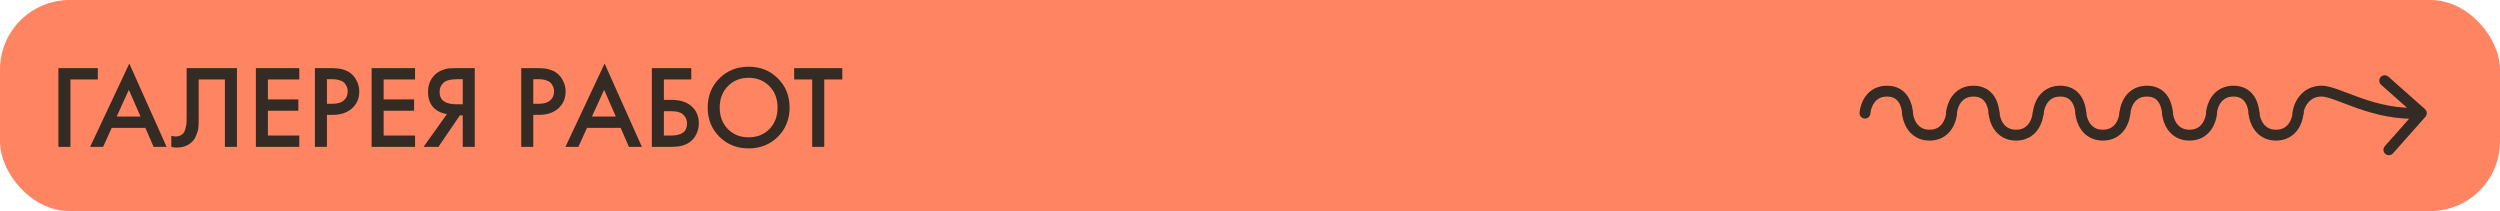<?xml version="1.0" encoding="UTF-8"?> <svg xmlns="http://www.w3.org/2000/svg" width="1149" height="97" viewBox="0 0 1149 97" fill="none"> <rect width="1149" height="97" rx="32" fill="#FF8562"></rect> <path d="M26.84 67.5V31.313H44.961V36.521H32.374V67.5H26.84ZM70.608 67.5L66.81 58.765H51.348L47.388 67.5H41.42L59.432 29.197L76.576 67.5H70.608ZM53.627 53.557H64.586L59.215 41.296L53.627 53.557ZM85.784 31.313H108.896V67.5H103.363V36.521H91.318V54.533C91.318 56.27 91.264 57.68 91.156 58.765C91.047 59.814 90.703 61.008 90.125 62.346C89.582 63.684 88.786 64.787 87.737 65.655C85.965 67.102 83.777 67.826 81.173 67.826C80.413 67.826 79.6 67.717 78.731 67.5V62.4C79.455 62.617 80.124 62.726 80.739 62.726C82.077 62.726 83.162 62.31 83.994 61.478C84.573 60.935 84.989 60.121 85.242 59.036C85.531 57.915 85.694 56.993 85.73 56.27C85.766 55.546 85.784 54.425 85.784 52.906V31.313ZM137.563 31.313V36.521H123.132V45.69H137.129V50.898H123.132V62.292H137.563V67.5H117.598V31.313H137.563ZM144.725 31.313H152.7C156.028 31.313 158.668 31.964 160.621 33.266C162.068 34.243 163.171 35.527 163.93 37.118C164.726 38.673 165.124 40.319 165.124 42.055C165.124 45.31 163.949 47.951 161.598 49.976C159.391 51.857 156.443 52.797 152.754 52.797H150.259V67.5H144.725V31.313ZM150.259 36.413V47.697H152.754C155.069 47.697 156.823 47.191 158.017 46.178C159.21 45.13 159.807 43.737 159.807 42.001C159.807 41.386 159.717 40.807 159.536 40.265C159.391 39.722 159.084 39.144 158.614 38.529C158.18 37.878 157.456 37.371 156.443 37.01C155.431 36.612 154.183 36.413 152.7 36.413H150.259ZM190.757 31.313V36.521H176.326V45.69H190.323V50.898H176.326V62.292H190.757V67.5H170.792V31.313H190.757ZM194.663 67.5L205.405 52.418C203.271 52.164 201.409 51.351 199.817 49.976C197.756 48.168 196.725 45.6 196.725 42.272C196.725 39.234 197.647 36.72 199.492 34.731C200.468 33.682 201.626 32.886 202.964 32.344C204.302 31.801 205.387 31.494 206.219 31.422C207.051 31.349 208.082 31.313 209.312 31.313H218.209V67.5H212.675V53.014H211.373L201.499 67.5H194.663ZM212.675 36.413H209.963C206.997 36.413 204.935 36.973 203.778 38.095C202.62 39.18 202.042 40.572 202.042 42.272C202.042 44.225 202.729 45.672 204.103 46.612C205.405 47.48 207.25 47.914 209.637 47.914H212.675V36.413ZM239.562 31.313H247.537C250.865 31.313 253.505 31.964 255.458 33.266C256.905 34.243 258.008 35.527 258.768 37.118C259.564 38.673 259.961 40.319 259.961 42.055C259.961 45.31 258.786 47.951 256.435 49.976C254.229 51.857 251.281 52.797 247.592 52.797H245.096V67.5H239.562V31.313ZM245.096 36.413V47.697H247.592C249.907 47.697 251.661 47.191 252.854 46.178C254.048 45.13 254.645 43.737 254.645 42.001C254.645 41.386 254.554 40.807 254.373 40.265C254.229 39.722 253.921 39.144 253.451 38.529C253.017 37.878 252.294 37.371 251.281 37.01C250.268 36.612 249.02 36.413 247.537 36.413H245.096ZM289.052 67.5L285.254 58.765H269.792L265.831 67.5H259.864L277.876 29.197L295.02 67.5H289.052ZM272.071 53.557H283.03L277.659 41.296L272.071 53.557ZM299.591 67.5V31.313H317.711V36.521H305.124V45.907H308.705C312.575 45.907 315.595 46.866 317.765 48.783C320.044 50.772 321.183 53.43 321.183 56.758C321.183 58.494 320.786 60.158 319.99 61.749C319.23 63.304 318.127 64.57 316.68 65.547C314.727 66.849 312.087 67.5 308.759 67.5H299.591ZM305.124 51.115V62.292H308.488C313.335 62.292 315.758 60.465 315.758 56.812C315.758 55.221 315.216 53.882 314.13 52.797C313.082 51.676 311.237 51.115 308.597 51.115H305.124ZM330.617 36.033C334.198 32.452 338.683 30.662 344.072 30.662C349.461 30.662 353.946 32.452 357.527 36.033C361.108 39.614 362.898 44.081 362.898 49.434C362.898 54.787 361.108 59.254 357.527 62.834C353.946 66.415 349.461 68.205 344.072 68.205C338.683 68.205 334.198 66.415 330.617 62.834C327.036 59.254 325.246 54.787 325.246 49.434C325.246 44.081 327.036 39.614 330.617 36.033ZM334.523 59.308C337.019 61.84 340.202 63.105 344.072 63.105C347.942 63.105 351.125 61.84 353.621 59.308C356.116 56.74 357.364 53.448 357.364 49.434C357.364 45.419 356.116 42.146 353.621 39.614C351.125 37.046 347.942 35.762 344.072 35.762C340.202 35.762 337.019 37.046 334.523 39.614C332.028 42.146 330.78 45.419 330.78 49.434C330.78 53.448 332.028 56.74 334.523 59.308ZM387.122 36.521H378.822V67.5H373.288V36.521H364.987V31.313H387.122V36.521Z" fill="#352B25"></path> <rect x="834.5" y="12.5" width="302" height="72" rx="20" fill="#FF8562"></rect> <path d="M1016.38 52C1016.6 48.627 1018.94 41.88 1026.5 41.88C1034.05 41.88 1035.72 48.627 1035.94 52" stroke="#352B25" stroke-width="5" stroke-linecap="round"></path> <path d="M976.616 52C976.841 48.627 979.18 41.88 986.736 41.88C994.292 41.88 995.956 48.627 996.181 52" stroke="#352B25" stroke-width="5" stroke-linecap="round"></path> <path d="M936.794 52C937.019 48.627 939.358 41.88 946.914 41.88C954.47 41.88 956.135 48.627 956.359 52" stroke="#352B25" stroke-width="5" stroke-linecap="round"></path> <path d="M896.898 52C897.123 48.627 899.462 41.88 907.018 41.88C914.574 41.88 916.239 48.627 916.463 52" stroke="#352B25" stroke-width="5" stroke-linecap="round"></path> <path d="M857.146 52C857.371 48.627 859.71 41.88 867.266 41.88C874.822 41.88 876.487 48.627 876.712 52" stroke="#352B25" stroke-width="5" stroke-linecap="round"></path> <path d="M1053.69 51.834C1053.6 53.212 1054.64 54.403 1056.02 54.495C1057.39 54.587 1058.59 53.544 1058.68 52.166L1053.69 51.834ZM1114.73 53.658C1115.64 52.624 1115.54 51.044 1114.51 50.129L1097.67 35.211C1096.63 34.295 1095.05 34.391 1094.14 35.424C1093.22 36.458 1093.32 38.038 1094.35 38.953L1109.32 52.214L1096.06 67.186C1095.15 68.219 1095.24 69.799 1096.28 70.715C1097.31 71.63 1098.89 71.535 1099.81 70.501L1114.73 53.658ZM1058.68 52.166C1058.76 50.985 1059.38 48.954 1060.77 47.259C1062.08 45.649 1064.05 44.38 1066.98 44.38V39.38C1062.35 39.38 1059.03 41.485 1056.9 44.092C1054.83 46.613 1053.83 49.642 1053.69 51.834L1058.68 52.166ZM1066.98 44.38C1068.37 44.38 1070.4 44.936 1073.35 46.002C1076.06 46.982 1079.77 48.48 1083.58 49.807C1091.46 52.556 1101.4 55.199 1113.01 54.496L1112.7 49.505C1102.04 50.151 1092.82 47.734 1085.22 45.086C1081.29 43.714 1078.17 42.429 1075.05 41.3C1072.17 40.259 1069.36 39.38 1066.98 39.38V44.38Z" fill="#352B25"></path> <path d="M1035.94 52C1036.17 55.373 1038.51 62.12 1046.06 62.12C1053.62 62.12 1055.96 55.373 1056.18 52" stroke="#352B25" stroke-width="5" stroke-linecap="round"></path> <path d="M996.18 52C996.405 55.373 998.744 62.12 1006.3 62.12C1013.86 62.12 1016.19 55.373 1016.42 52" stroke="#352B25" stroke-width="5" stroke-linecap="round"></path> <path d="M956.358 52C956.583 55.373 958.922 62.12 966.478 62.12C974.034 62.12 976.373 55.373 976.598 52" stroke="#352B25" stroke-width="5" stroke-linecap="round"></path> <path d="M916.462 52C916.687 55.373 919.026 62.12 926.582 62.12C934.138 62.12 936.477 55.373 936.702 52" stroke="#352B25" stroke-width="5" stroke-linecap="round"></path> <path d="M876.71 52C876.935 55.373 879.274 62.12 886.83 62.12C894.386 62.12 896.725 55.373 896.95 52" stroke="#352B25" stroke-width="5" stroke-linecap="round"></path> </svg> 